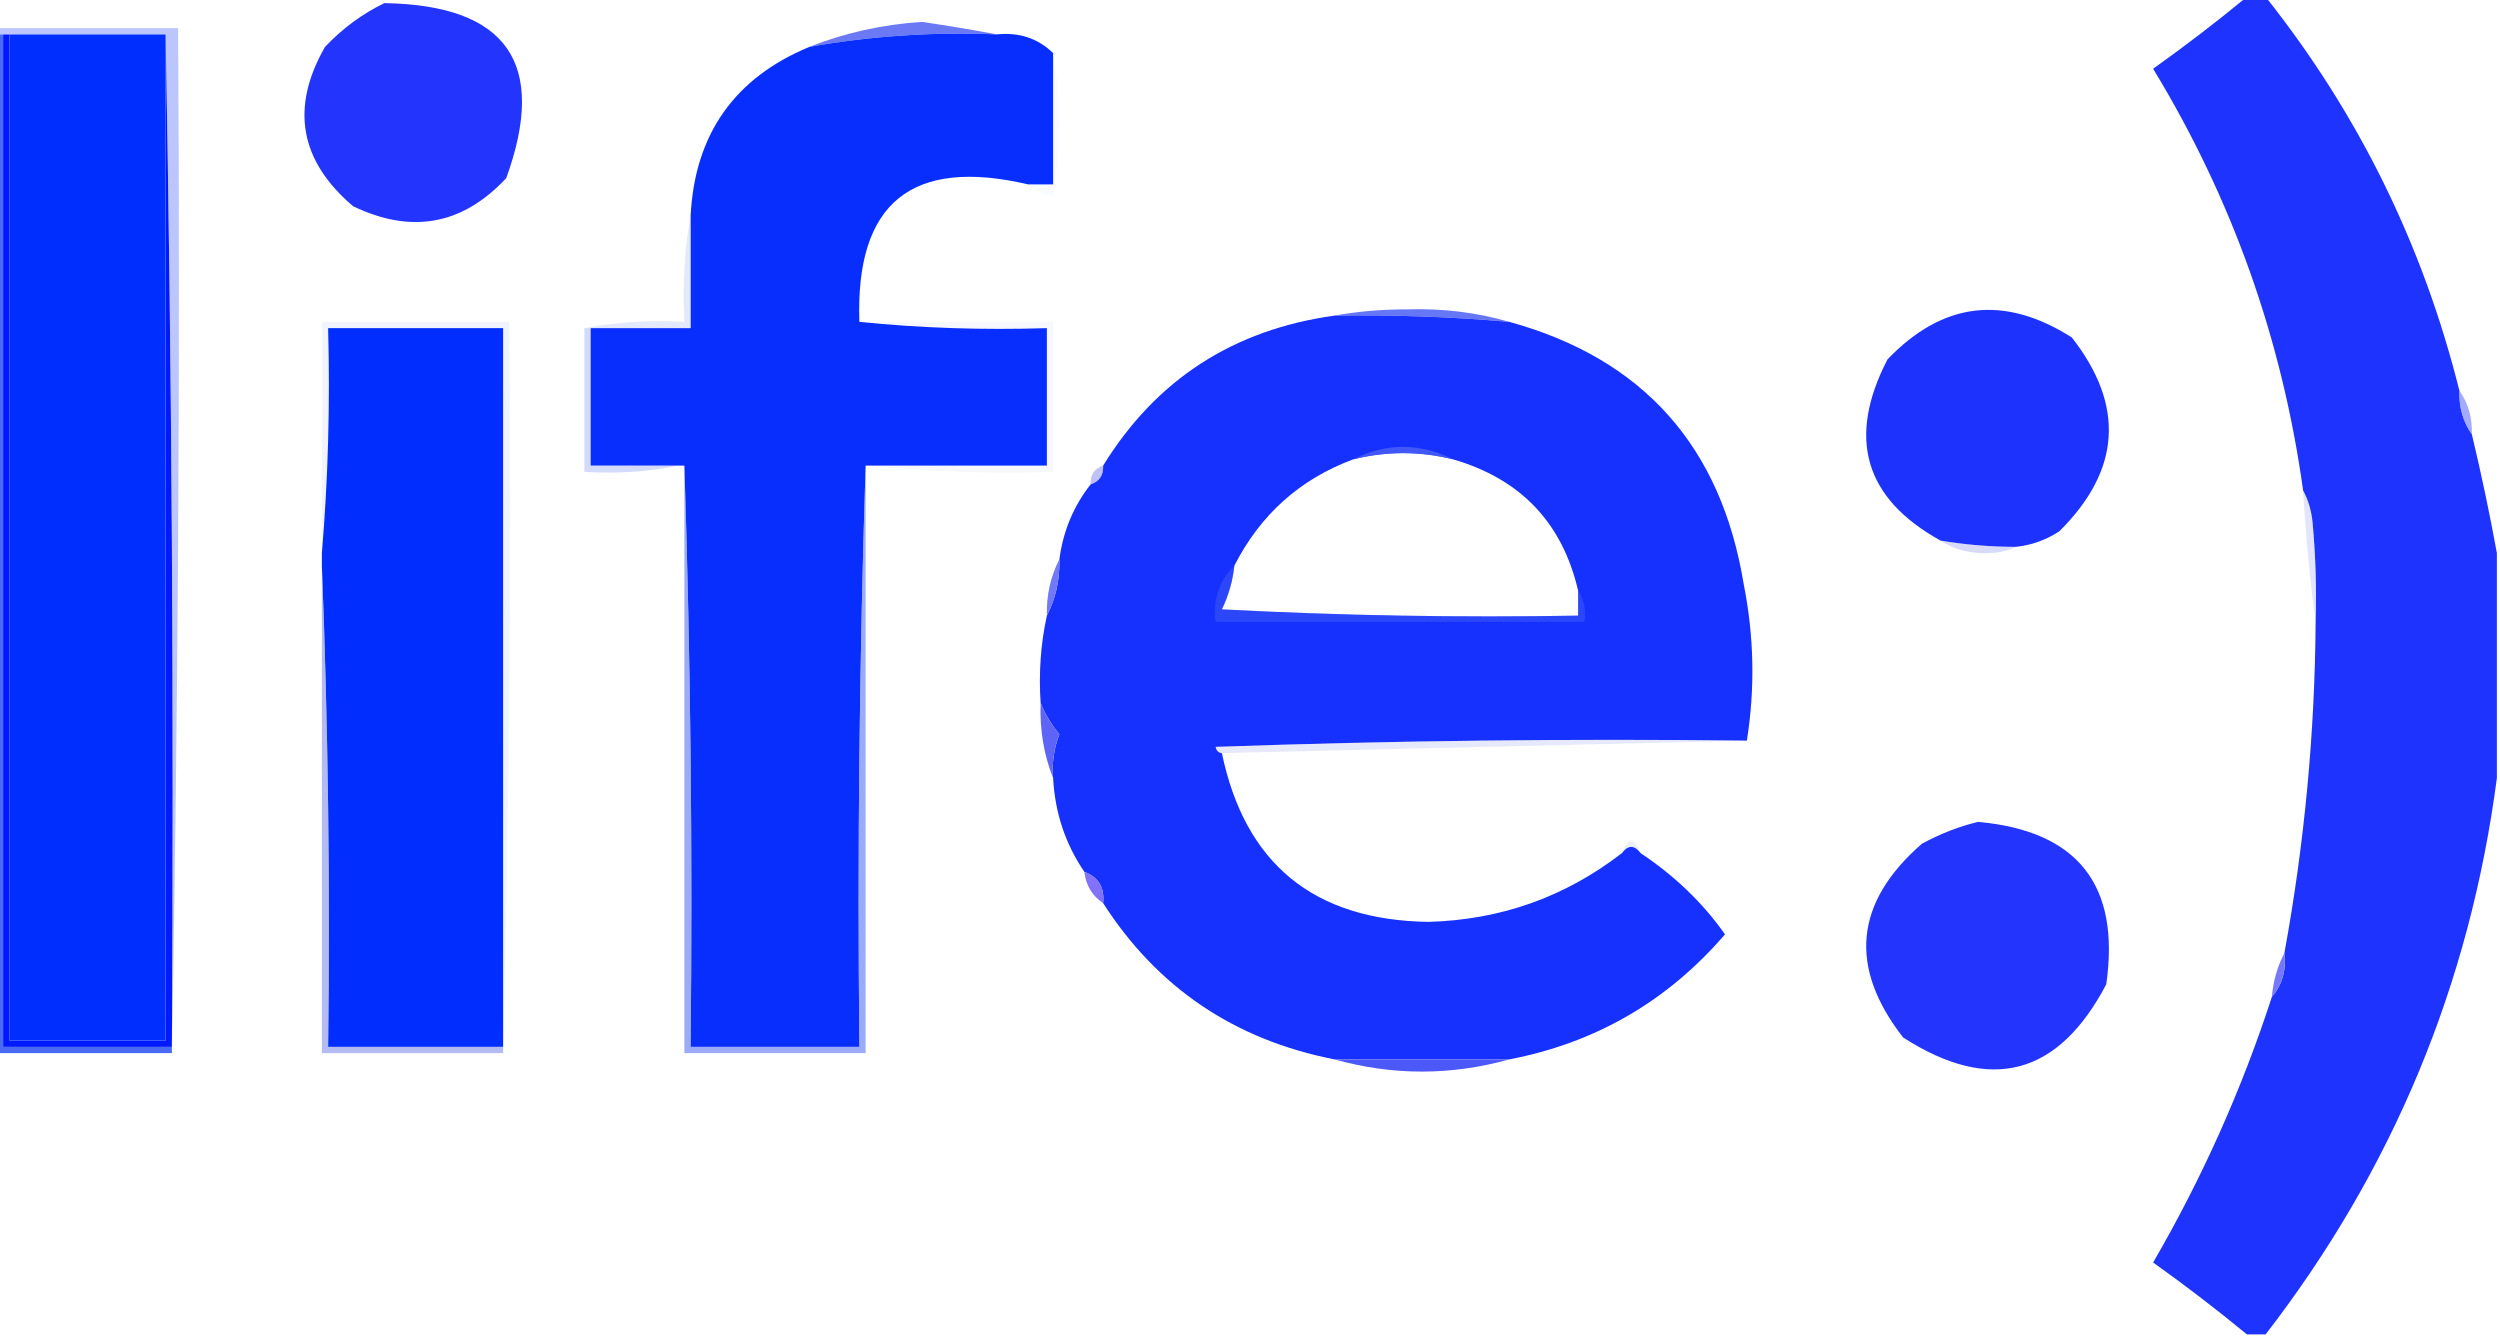 <?xml version="1.0" encoding="UTF-8"?>
<!DOCTYPE svg PUBLIC "-//W3C//DTD SVG 1.1//EN" "http://www.w3.org/Graphics/SVG/1.1/DTD/svg11.dtd">
<svg xmlns="http://www.w3.org/2000/svg" version="1.1" width="400px" height="214px" style="shape-rendering:geometricPrecision; text-rendering:geometricPrecision; image-rendering:optimizeQuality; fill-rule:evenodd; clip-rule:evenodd" xmlns:xlink="http://www.w3.org/1999/xlink">
<g><path style="opacity:1" fill="#2335fd" d="M 61.5,0.5 C 81.148,0.815 87.648,10.148 81,28.5C 74.006,35.991 65.84,37.491 56.5,33C 47.937,25.72 46.437,17.22 52,7.5C 54.825,4.524 57.992,2.191 61.5,0.5 Z"/></g>
<g><path style="opacity:1" fill="#1e33fe" d="M 359.5,-0.5 C 360.5,-0.5 361.5,-0.5 362.5,-0.5C 377.34,18.182 387.674,39.182 393.5,62.5C 393.41,65.152 394.076,67.486 395.5,69.5C 397.025,75.888 398.359,82.221 399.5,88.5C 399.5,100.5 399.5,112.5 399.5,124.5C 395.169,157.495 382.836,187.161 362.5,213.5C 361.5,213.5 360.5,213.5 359.5,213.5C 354.685,209.53 349.685,205.697 344.5,202C 352.373,188.429 358.706,174.262 363.5,159.5C 365.163,157.562 365.829,155.228 365.5,152.5C 368.712,134.989 370.379,117.323 370.5,99.5C 370.666,94.156 370.499,88.823 370,83.5C 369.802,81.618 369.302,79.952 368.5,78.5C 365.154,54.316 357.154,31.816 344.5,11C 349.685,7.303 354.685,3.47 359.5,-0.5 Z"/></g>
<g><path style="opacity:0.902" fill="#5b6bf4" d="M 159.5,5.5 C 149.401,5.08 139.401,5.746 129.5,7.5C 135.184,5.252 141.184,3.919 147.5,3.5C 151.635,4.109 155.635,4.776 159.5,5.5 Z"/></g>
<g><path style="opacity:0.949" fill="#4063f2" d="M -0.5,5.5 C -0.167,5.5 0.167,5.5 0.5,5.5C 0.5,59.5 0.5,113.5 0.5,167.5C 9.5,167.5 18.5,167.5 27.5,167.5C 27.5,167.833 27.5,168.167 27.5,168.5C 18.167,168.5 8.833,168.5 -0.5,168.5C -0.5,114.167 -0.5,59.833 -0.5,5.5 Z"/></g>
<g><path style="opacity:1" fill="#0019fe" d="M 0.5,5.5 C 0.833,5.5 1.167,5.5 1.5,5.5C 1.5,59.167 1.5,112.833 1.5,166.5C 9.833,166.5 18.167,166.5 26.5,166.5C 26.5,112.833 26.5,59.167 26.5,5.5C 27.499,59.331 27.832,113.331 27.5,167.5C 18.5,167.5 9.5,167.5 0.5,167.5C 0.5,113.5 0.5,59.5 0.5,5.5 Z"/></g>
<g><path style="opacity:1" fill="#002efe" d="M 1.5,5.5 C 9.833,5.5 18.167,5.5 26.5,5.5C 26.5,59.167 26.5,112.833 26.5,166.5C 18.167,166.5 9.833,166.5 1.5,166.5C 1.5,112.833 1.5,59.167 1.5,5.5 Z"/></g>
<g><path style="opacity:1" fill="#082efe" d="M 159.5,5.5 C 163.081,5.138 166.081,6.138 168.5,8.5C 168.5,15.5 168.5,22.5 168.5,29.5C 167.167,29.5 165.833,29.5 164.5,29.5C 145.858,25.15 136.858,32.483 137.5,51.5C 147.319,52.494 157.319,52.827 167.5,52.5C 167.5,59.833 167.5,67.167 167.5,74.5C 158.167,74.5 148.833,74.5 139.5,74.5C 139.167,74.5 138.833,74.5 138.5,74.5C 137.502,105.329 137.169,136.329 137.5,167.5C 128.5,167.5 119.5,167.5 110.5,167.5C 110.831,136.329 110.498,105.329 109.5,74.5C 109.167,74.5 108.833,74.5 108.5,74.5C 103.833,74.5 99.167,74.5 94.5,74.5C 94.5,67.167 94.5,59.833 94.5,52.5C 99.833,52.5 105.167,52.5 110.5,52.5C 110.5,46.5 110.5,40.5 110.5,34.5C 111.172,21.482 117.505,12.482 129.5,7.5C 139.401,5.746 149.401,5.08 159.5,5.5 Z"/></g>
<g><path style="opacity:0.427" fill="#6278f8" d="M -0.5,5.5 C -0.5,5.167 -0.5,4.833 -0.5,4.5C 9.167,4.5 18.833,4.5 28.5,4.5C 28.832,59.336 28.499,114.003 27.5,168.5C 27.5,168.167 27.5,167.833 27.5,167.5C 27.832,113.331 27.499,59.331 26.5,5.5C 18.167,5.5 9.833,5.5 1.5,5.5C 1.167,5.5 0.833,5.5 0.5,5.5C 0.167,5.5 -0.167,5.5 -0.5,5.5 Z"/></g>
<g><path style="opacity:0.039" fill="#6281fb" d="M 168.5,8.5 C 169.82,16.01 169.82,23.677 168.5,31.5C 166.974,31.006 165.641,30.339 164.5,29.5C 165.833,29.5 167.167,29.5 168.5,29.5C 168.5,22.5 168.5,15.5 168.5,8.5 Z"/></g>
<g><path style="opacity:0.852" fill="#4c60f5" d="M 213.5,50.5 C 217.151,49.834 220.985,49.501 225,49.5C 230.752,49.311 236.252,49.978 241.5,51.5C 232.191,50.683 222.857,50.35 213.5,50.5 Z"/></g>
<g><path style="opacity:0.271" fill="#9ab0f1" d="M 110.5,34.5 C 110.5,40.5 110.5,46.5 110.5,52.5C 105.167,52.5 99.833,52.5 94.5,52.5C 94.167,52.5 93.833,52.5 93.5,52.5C 98.641,51.512 103.974,51.179 109.5,51.5C 109.178,45.642 109.511,39.975 110.5,34.5 Z"/></g>
<g><path style="opacity:1" fill="#1631fe" d="M 213.5,50.5 C 222.857,50.35 232.191,50.683 241.5,51.5C 262.889,57.397 275.389,71.397 279,93.5C 280.656,101.825 280.823,110.158 279.5,118.5C 251.159,118.167 222.825,118.5 194.5,119.5C 194.624,120.107 194.957,120.44 195.5,120.5C 199.201,138.209 210.201,147.209 228.5,147.5C 240.085,147.195 250.419,143.528 259.5,136.5C 260.5,135.167 261.5,135.167 262.5,136.5C 267.983,140.156 272.483,144.489 276,149.5C 266.792,160.185 255.292,166.852 241.5,169.5C 232.167,169.5 222.833,169.5 213.5,169.5C 197.506,166.354 185.172,158.02 176.5,144.5C 176.759,142.011 175.759,140.344 173.5,139.5C 170.464,135.052 168.798,130.052 168.5,124.5C 168.292,122.08 168.626,119.747 169.5,117.5C 168.207,115.897 167.207,114.231 166.5,112.5C 166.181,107.637 166.514,102.97 167.5,98.5C 168.913,95.781 169.58,92.781 169.5,89.5C 170.097,84.983 171.763,80.983 174.5,77.5C 175.906,77.027 176.573,76.027 176.5,74.5C 184.975,60.75 197.309,52.75 213.5,50.5 Z M 232.5,73.5 C 243.306,76.638 249.973,83.638 252.5,94.5C 252.5,95.833 252.5,97.167 252.5,98.5C 233.488,98.833 214.488,98.5 195.5,97.5C 196.577,95.271 197.244,92.937 197.5,90.5C 201.668,82.328 208.001,76.662 216.5,73.5C 221.833,72.167 227.167,72.167 232.5,73.5 Z"/></g>
<g><path style="opacity:1" fill="#1d33fd" d="M 322.5,87.5 C 318.466,87.496 314.466,87.162 310.5,86.5C 298.315,79.766 295.482,70.099 302,57.5C 310.838,48.276 320.671,47.11 331.5,54C 340.009,64.898 339.342,75.232 329.5,85C 327.35,86.411 325.016,87.245 322.5,87.5 Z"/></g>
<g><path style="opacity:0.161" fill="#b1bcf4" d="M 80.5,168.5 C 80.5,168.167 80.5,167.833 80.5,167.5C 80.5,129.167 80.5,90.833 80.5,52.5C 71.167,52.5 61.833,52.5 52.5,52.5C 52.828,64.678 52.495,76.678 51.5,88.5C 51.5,76.167 51.5,63.833 51.5,51.5C 61.5,51.5 71.5,51.5 81.5,51.5C 81.832,90.67 81.499,129.67 80.5,168.5 Z"/></g>
<g><path style="opacity:1" fill="#012dfe" d="M 80.5,167.5 C 71.167,167.5 61.833,167.5 52.5,167.5C 52.831,141.661 52.498,115.995 51.5,90.5C 51.5,89.833 51.5,89.167 51.5,88.5C 52.495,76.678 52.828,64.678 52.5,52.5C 61.833,52.5 71.167,52.5 80.5,52.5C 80.5,90.833 80.5,129.167 80.5,167.5 Z"/></g>
<g><path style="opacity:0.243" fill="#4f69ec" d="M 93.5,52.5 C 93.833,52.5 94.167,52.5 94.5,52.5C 94.5,59.833 94.5,67.167 94.5,74.5C 99.167,74.5 103.833,74.5 108.5,74.5C 103.695,75.487 98.695,75.82 93.5,75.5C 93.5,67.833 93.5,60.167 93.5,52.5 Z"/></g>
<g><path style="opacity:0.647" fill="#757df8" d="M 393.5,62.5 C 394.924,64.514 395.59,66.848 395.5,69.5C 394.076,67.486 393.41,65.152 393.5,62.5 Z"/></g>
<g><path style="opacity:0.839" fill="#4a5ef6" d="M 232.5,73.5 C 227.167,72.167 221.833,72.167 216.5,73.5C 221.833,70.833 227.167,70.833 232.5,73.5 Z"/></g>
<g><path style="opacity:0.051" fill="#6882f8" d="M 137.5,51.5 C 147.833,51.5 158.167,51.5 168.5,51.5C 168.5,59.5 168.5,67.5 168.5,75.5C 158.652,75.827 148.986,75.494 139.5,74.5C 148.833,74.5 158.167,74.5 167.5,74.5C 167.5,67.167 167.5,59.833 167.5,52.5C 157.319,52.827 147.319,52.494 137.5,51.5 Z"/></g>
<g><path style="opacity:0.529" fill="#868af5" d="M 176.5,74.5 C 176.573,76.027 175.906,77.027 174.5,77.5C 174.427,75.973 175.094,74.973 176.5,74.5 Z"/></g>
<g><path style="opacity:0.314" fill="#7f8aed" d="M 310.5,86.5 C 314.466,87.162 318.466,87.496 322.5,87.5C 321.207,88.158 319.707,88.492 318,88.5C 315.179,88.592 312.679,87.926 310.5,86.5 Z"/></g>
<g><path style="opacity:0.235" fill="#8693f8" d="M 368.5,78.5 C 369.302,79.952 369.802,81.618 370,83.5C 370.499,88.823 370.666,94.156 370.5,99.5C 369.574,92.67 368.907,85.67 368.5,78.5 Z"/></g>
<g><path style="opacity:0.953" fill="#6a71f8" d="M 169.5,89.5 C 169.58,92.781 168.913,95.781 167.5,98.5C 167.42,95.219 168.087,92.219 169.5,89.5 Z"/></g>
<g><path style="opacity:0.329" fill="#5976f5" d="M 197.5,90.5 C 197.244,92.937 196.577,95.271 195.5,97.5C 214.488,98.5 233.488,98.833 252.5,98.5C 252.5,97.167 252.5,95.833 252.5,94.5C 253.451,95.919 253.784,97.585 253.5,99.5C 233.833,99.5 214.167,99.5 194.5,99.5C 194.049,95.896 195.049,92.896 197.5,90.5 Z"/></g>
<g><path style="opacity:0.601" fill="#5b73f3" d="M 109.5,74.5 C 110.498,105.329 110.831,136.329 110.5,167.5C 119.5,167.5 128.5,167.5 137.5,167.5C 137.169,136.329 137.502,105.329 138.5,74.5C 138.5,105.833 138.5,137.167 138.5,168.5C 128.833,168.5 119.167,168.5 109.5,168.5C 109.5,137.167 109.5,105.833 109.5,74.5 Z"/></g>
<g><path style="opacity:1" fill="#5f64f8" d="M 166.5,112.5 C 167.207,114.231 168.207,115.897 169.5,117.5C 168.626,119.747 168.292,122.08 168.5,124.5C 167.011,120.764 166.344,116.764 166.5,112.5 Z"/></g>
<g><path style="opacity:0.275" fill="#a6adf1" d="M 279.5,118.5 C 251.5,119.167 223.5,119.833 195.5,120.5C 194.957,120.44 194.624,120.107 194.5,119.5C 222.825,118.5 251.159,118.167 279.5,118.5 Z"/></g>
<g><path style="opacity:0.196" fill="#a8b2f2" d="M 262.5,136.5 C 261.5,135.167 260.5,135.167 259.5,136.5C 260.5,133.833 261.5,133.833 262.5,136.5 Z"/></g>
<g><path style="opacity:1" fill="#2335fd" d="M 316.5,131.5 C 332.446,132.949 339.279,141.615 337,157.5C 329.299,172.134 318.466,174.967 304.5,166C 295.727,154.727 296.727,144.393 307.5,135C 310.459,133.396 313.459,132.229 316.5,131.5 Z"/></g>
<g><path style="opacity:1" fill="#8272fa" d="M 173.5,139.5 C 175.759,140.344 176.759,142.011 176.5,144.5C 174.75,143.341 173.75,141.674 173.5,139.5 Z"/></g>
<g><path style="opacity:0.969" fill="#7275f9" d="M 365.5,152.5 C 365.829,155.228 365.163,157.562 363.5,159.5C 363.721,156.933 364.388,154.599 365.5,152.5 Z"/></g>
<g><path style="opacity:0.576" fill="#7e89eb" d="M 51.5,90.5 C 52.498,115.995 52.831,141.661 52.5,167.5C 61.833,167.5 71.167,167.5 80.5,167.5C 80.5,167.833 80.5,168.167 80.5,168.5C 70.833,168.5 61.167,168.5 51.5,168.5C 51.5,142.5 51.5,116.5 51.5,90.5 Z"/></g>
<g><path style="opacity:1" fill="#4c58f7" d="M 213.5,169.5 C 222.833,169.5 232.167,169.5 241.5,169.5C 232.17,172.107 222.837,172.107 213.5,169.5 Z"/></g>
</svg>
